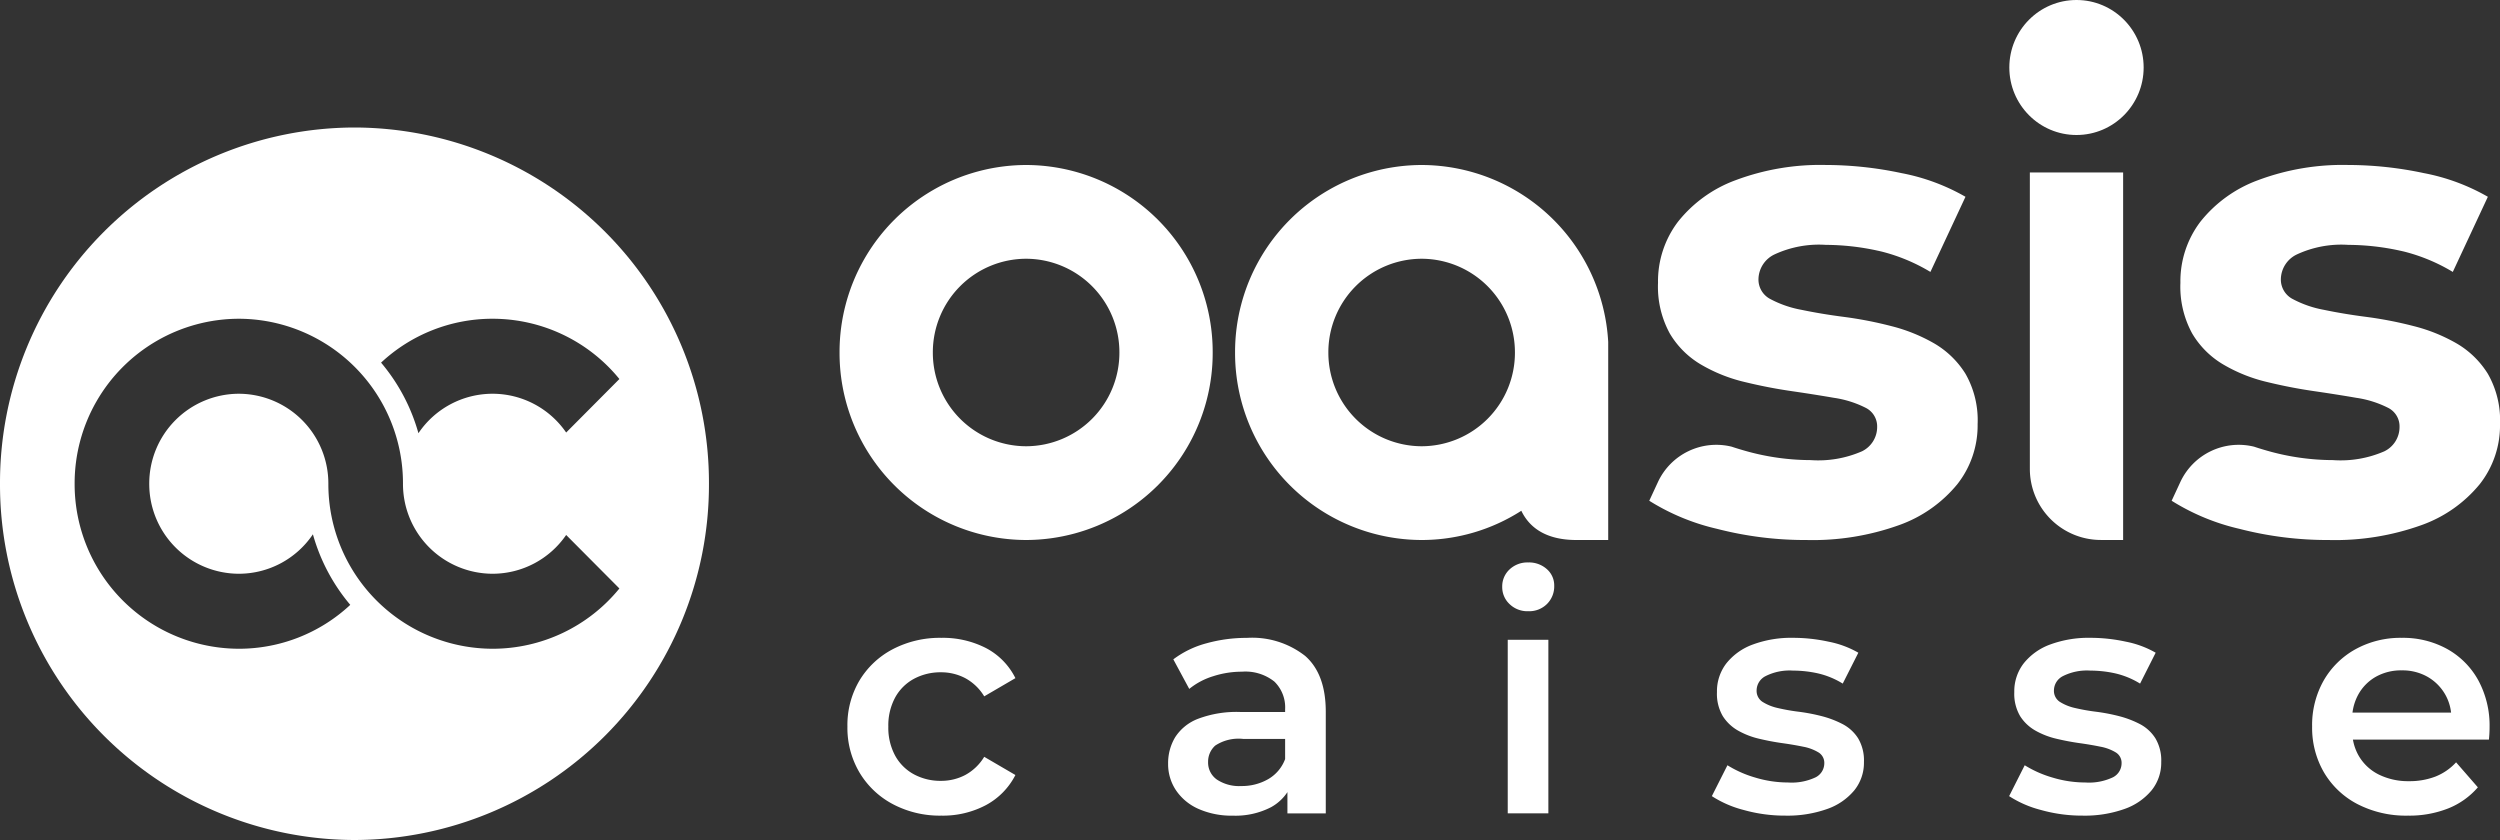 <?xml version="1.0" encoding="UTF-8"?>
<svg xmlns="http://www.w3.org/2000/svg" width="250" height="84" viewBox="0 0 250 84">
  <rect x="0" y="0" width="250" height="84" fill="#333333" stroke="none"/>
  <g id="logo-oasis-caisse-blanc" transform="translate(-4690 6470)">
    <g id="Groupe_10266" data-name="Groupe 10266">
      <g id="Groupe_10265" data-name="Groupe 10265">
        <g id="Groupe_10264" data-name="Groupe 10264">
          <path id="Tracé_79121" data-name="Tracé 79121" d="M4832.163-6453.5a18.7,18.7,0,0,0-18.656,18.75,18.7,18.7,0,0,0,18.656,18.75,18.453,18.453,0,0,0,9.969-2.923c.876,1.831,2.659,2.923,5.5,2.923h3.189v-19.806A18.733,18.733,0,0,0,4832.163-6453.5Zm9.33,18.775a9.349,9.349,0,0,1-9.33,9.35,9.352,9.352,0,0,1-9.327-9.375,9.35,9.35,0,0,1,9.327-9.375,9.354,9.354,0,0,1,9.33,9.353Z" fill="#fff"></path>
          <path id="Tracé_79122" data-name="Tracé 79122" d="M4938.786-6432.618a9.021,9.021,0,0,0-3.135-3.046,16.854,16.854,0,0,0-4.281-1.726,39.133,39.133,0,0,0-4.687-.914q-2.325-.3-4.281-.711a10.711,10.711,0,0,1-3.135-1.083,2.194,2.194,0,0,1-1.18-2.03,2.791,2.791,0,0,1,1.618-2.437,10.549,10.549,0,0,1,5.124-.948,24.459,24.459,0,0,1,5.158.576c.147.031.294.066.441.1a17.969,17.969,0,0,1,4.852,2.03l3.506-7.514a20.5,20.5,0,0,0-6.405-2.369,36.493,36.493,0,0,0-7.552-.812,24.12,24.12,0,0,0-9.034,1.523,13.147,13.147,0,0,0-5.765,4.163,9.849,9.849,0,0,0-1.989,6.092,9.745,9.745,0,0,0,1.18,5.077,8.811,8.811,0,0,0,3.135,3.113,15.764,15.764,0,0,0,4.315,1.726q2.36.576,4.686.914t4.282.677a10.3,10.3,0,0,1,3.135.982,2.073,2.073,0,0,1,1.18,1.929,2.7,2.7,0,0,1-1.517,2.436,10.949,10.949,0,0,1-5.158.88,24.1,24.1,0,0,1-6.709-.981q-.6-.172-1.167-.362h0l0,0a6.437,6.437,0,0,0-7.378,3.554h0l-.86,1.854a22.068,22.068,0,0,0,6.777,2.809,35.218,35.218,0,0,0,8.933,1.117,25.551,25.551,0,0,0,9.271-1.489,13.279,13.279,0,0,0,5.832-4.1,9.492,9.492,0,0,0,2.023-5.99A9.355,9.355,0,0,0,4938.786-6432.618Z" fill="#fff"></path>
          <path id="Tracé_79123" data-name="Tracé 79123" d="M4883.412-6435.664a16.843,16.843,0,0,0-4.281-1.726,39.118,39.118,0,0,0-4.686-.914q-2.326-.3-4.282-.711a10.71,10.71,0,0,1-3.135-1.083,2.194,2.194,0,0,1-1.18-2.03,2.794,2.794,0,0,1,1.618-2.437,10.55,10.55,0,0,1,5.125-.948,24.477,24.477,0,0,1,5.158.576c.147.031.294.066.44.1a17.959,17.959,0,0,1,4.852,2.03l3.507-7.514a20.5,20.5,0,0,0-6.406-2.369,36.492,36.492,0,0,0-7.551-.812,24.127,24.127,0,0,0-9.035,1.523,13.147,13.147,0,0,0-5.765,4.163,9.847,9.847,0,0,0-1.989,6.092,9.745,9.745,0,0,0,1.18,5.077,8.816,8.816,0,0,0,3.135,3.113,15.751,15.751,0,0,0,4.315,1.726q2.359.576,4.686.914t4.282.677a10.3,10.3,0,0,1,3.135.982,2.074,2.074,0,0,1,1.18,1.929,2.7,2.7,0,0,1-1.517,2.436,10.948,10.948,0,0,1-5.158.88,24.1,24.1,0,0,1-6.709-.981q-.6-.172-1.167-.362h0l0,0a6.437,6.437,0,0,0-7.378,3.554h0l-.86,1.854a22.082,22.082,0,0,0,6.777,2.809,35.223,35.223,0,0,0,8.933,1.117,25.55,25.55,0,0,0,9.271-1.489,13.276,13.276,0,0,0,5.832-4.1,9.492,9.492,0,0,0,2.023-5.99,9.355,9.355,0,0,0-1.213-5.043A9.034,9.034,0,0,0,4883.412-6435.664Z" fill="#fff"></path>
          <path id="Tracé_79124" data-name="Tracé 79124" d="M4892.985-6423.128v0a7.107,7.107,0,0,0,7.089,7.125h2.239v-36.75h-9.328Z" fill="#fff"></path>
          <ellipse id="Ellipse_170" data-name="Ellipse 170" cx="6.716" cy="6.75" rx="6.716" ry="6.75" transform="translate(4890.933 -6470)" fill="#fff"></ellipse>
          <path id="Tracé_79125" data-name="Tracé 79125" d="M4792.612-6453.5a18.7,18.7,0,0,0-18.657,18.75,18.7,18.7,0,0,0,18.657,18.75,18.7,18.7,0,0,0,18.657-18.75A18.7,18.7,0,0,0,4792.612-6453.5Zm9.328,18.774a9.349,9.349,0,0,1-9.329,9.351,9.351,9.351,0,0,1-9.327-9.375,9.349,9.349,0,0,1,9.327-9.375,9.353,9.353,0,0,1,9.329,9.353Z" fill="#fff"></path>
        </g>
        <path id="Tracé_79126" data-name="Tracé 79126" d="M4725.448-6457.25A35.537,35.537,0,0,0,4690-6421.625,35.537,35.537,0,0,0,4725.448-6386a35.537,35.537,0,0,0,35.448-35.625A35.537,35.537,0,0,0,4725.448-6457.25Zm13.806,19.125a16.353,16.353,0,0,1,12.686,6.027l-5.324,5.351a8.932,8.932,0,0,0-7.362-3.878,8.936,8.936,0,0,0-7.411,3.946,18.75,18.75,0,0,0-3.736-7.057A16.314,16.314,0,0,1,4739.254-6438.125Zm0,33a16.459,16.459,0,0,1-16.418-16.5,8.978,8.978,0,0,0-8.955-9,8.978,8.978,0,0,0-8.956,9,8.978,8.978,0,0,0,8.956,9,8.935,8.935,0,0,0,7.41-3.946,18.75,18.75,0,0,0,3.736,7.057,16.311,16.311,0,0,1-11.146,4.389,16.459,16.459,0,0,1-16.418-16.5,16.459,16.459,0,0,1,16.418-16.5,16.458,16.458,0,0,1,16.417,16.5,8.978,8.978,0,0,0,8.956,9,8.932,8.932,0,0,0,7.362-3.878l5.324,5.351A16.353,16.353,0,0,1,4739.254-6405.125Z" fill="#fff"></path>
      </g>
    </g>
    <g id="Groupe_10267" data-name="Groupe 10267">
      <path id="Tracé_79127" data-name="Tracé 79127" d="M4781.4-6402.121a5.589,5.589,0,0,1,2.7-.65,5.162,5.162,0,0,1,2.422.585,5.015,5.015,0,0,1,1.9,1.821l3.119-1.821a6.816,6.816,0,0,0-2.94-3.006,9.422,9.422,0,0,0-4.469-1.024,10.155,10.155,0,0,0-4.859,1.138,8.456,8.456,0,0,0-3.331,3.136,8.747,8.747,0,0,0-1.2,4.6,8.763,8.763,0,0,0,1.2,4.582,8.512,8.512,0,0,0,3.331,3.169,10.024,10.024,0,0,0,4.859,1.154,9.181,9.181,0,0,0,4.469-1.056,7.044,7.044,0,0,0,2.94-3.006l-3.119-1.82a5.012,5.012,0,0,1-1.9,1.82,5.161,5.161,0,0,1-2.422.584,5.588,5.588,0,0,1-2.7-.649,4.676,4.676,0,0,1-1.884-1.87,5.856,5.856,0,0,1-.683-2.908,5.866,5.866,0,0,1,.683-2.909A4.68,4.68,0,0,1,4781.4-6402.121Z" fill="#fff"></path>
      <path id="Tracé_79128" data-name="Tracé 79128" d="M4820.511-6404.412a8.593,8.593,0,0,0-5.834-1.8,14.933,14.933,0,0,0-4.014.537,9.606,9.606,0,0,0-3.331,1.609l1.593,2.957a7.054,7.054,0,0,1,2.388-1.267,9.308,9.308,0,0,1,2.876-.455,4.646,4.646,0,0,1,3.25.991,3.6,3.6,0,0,1,1.073,2.779v.259h-4.486a10.88,10.88,0,0,0-4.224.683,4.711,4.711,0,0,0-2.291,1.852,5.026,5.026,0,0,0-.7,2.633,4.7,4.7,0,0,0,.8,2.681,5.274,5.274,0,0,0,2.259,1.853,8.162,8.162,0,0,0,3.412.666,7.748,7.748,0,0,0,3.819-.845,4.636,4.636,0,0,0,1.641-1.509v2.126h3.835v-10.172Q4822.574-6402.608,4820.511-6404.412Zm-3.705,12.334a5.28,5.28,0,0,1-2.682.682,4.021,4.021,0,0,1-2.437-.649,2.072,2.072,0,0,1-.877-1.756,2.155,2.155,0,0,1,.714-1.641,4.233,4.233,0,0,1,2.795-.666h4.193v2.015A3.869,3.869,0,0,1,4816.806-6392.078Z" fill="#fff"></path>
      <path id="Tracé_79129" data-name="Tracé 79129" d="M4842.822-6413.755a2.6,2.6,0,0,0-1.869.7,2.309,2.309,0,0,0-.731,1.739,2.319,2.319,0,0,0,.731,1.722,2.559,2.559,0,0,0,1.869.716,2.518,2.518,0,0,0,1.885-.732,2.479,2.479,0,0,0,.715-1.8,2.165,2.165,0,0,0-.732-1.673A2.664,2.664,0,0,0,4842.822-6413.755Z" fill="#fff"></path>
      <rect id="Rectangle_2378" data-name="Rectangle 2378" width="4.063" height="17.355" transform="translate(4840.774 -6406.021)" fill="#fff"></rect>
      <path id="Tracé_79130" data-name="Tracé 79130" d="M4874.266-6397.587a9.718,9.718,0,0,0-2.1-.8,18.572,18.572,0,0,0-2.292-.439,19.392,19.392,0,0,1-2.1-.373,4.783,4.783,0,0,1-1.527-.618,1.31,1.31,0,0,1-.585-1.17,1.616,1.616,0,0,1,.893-1.4,5.34,5.34,0,0,1,2.747-.553,11.545,11.545,0,0,1,2.486.276,8.246,8.246,0,0,1,2.486,1.024l1.56-3.088a9.644,9.644,0,0,0-2.957-1.1,16.667,16.667,0,0,0-3.543-.39,11.108,11.108,0,0,0-4.046.667,6.016,6.016,0,0,0-2.65,1.885,4.571,4.571,0,0,0-.942,2.876,4.389,4.389,0,0,0,.585,2.405,4.339,4.339,0,0,0,1.528,1.446,7.943,7.943,0,0,0,2.1.813q1.154.276,2.308.438t2.1.358a4.568,4.568,0,0,1,1.528.569,1.215,1.215,0,0,1,.585,1.089,1.576,1.576,0,0,1-.862,1.4,5.6,5.6,0,0,1-2.779.52,11.291,11.291,0,0,1-3.25-.487,11.062,11.062,0,0,1-2.795-1.236l-1.559,3.088a10.734,10.734,0,0,0,3.169,1.381,15.183,15.183,0,0,0,4.175.569,11.834,11.834,0,0,0,4.193-.666,6.172,6.172,0,0,0,2.714-1.869,4.4,4.4,0,0,0,.959-2.828,4.332,4.332,0,0,0-.585-2.372A4.065,4.065,0,0,0,4874.266-6397.587Z" fill="#fff"></path>
      <path id="Tracé_79131" data-name="Tracé 79131" d="M4904-6397.587a9.723,9.723,0,0,0-2.1-.8,18.572,18.572,0,0,0-2.292-.439,19.382,19.382,0,0,1-2.1-.373,4.786,4.786,0,0,1-1.528-.618,1.312,1.312,0,0,1-.585-1.17,1.615,1.615,0,0,1,.894-1.4,5.336,5.336,0,0,1,2.746-.553,11.546,11.546,0,0,1,2.486.276,8.259,8.259,0,0,1,2.487,1.024l1.559-3.088a9.654,9.654,0,0,0-2.957-1.1,16.664,16.664,0,0,0-3.543-.39,11.108,11.108,0,0,0-4.046.667,6.02,6.02,0,0,0-2.649,1.885,4.566,4.566,0,0,0-.943,2.876,4.4,4.4,0,0,0,.585,2.405,4.34,4.34,0,0,0,1.529,1.446,7.933,7.933,0,0,0,2.095.813q1.154.276,2.308.438t2.1.358a4.559,4.559,0,0,1,1.527.569,1.212,1.212,0,0,1,.585,1.089,1.577,1.577,0,0,1-.861,1.4,5.6,5.6,0,0,1-2.78.52,11.291,11.291,0,0,1-3.25-.487,11.085,11.085,0,0,1-2.795-1.236l-1.559,3.088a10.74,10.74,0,0,0,3.169,1.381,15.186,15.186,0,0,0,4.176.569,11.824,11.824,0,0,0,4.192-.666,6.169,6.169,0,0,0,2.714-1.869,4.4,4.4,0,0,0,.959-2.828,4.324,4.324,0,0,0-.585-2.372A4.051,4.051,0,0,0,4904-6397.587Z" fill="#fff"></path>
      <path id="Tracé_79132" data-name="Tracé 79132" d="M4937.819-6401.99a7.985,7.985,0,0,0-3.12-3.12,9.117,9.117,0,0,0-4.517-1.106,9.317,9.317,0,0,0-4.631,1.138,8.281,8.281,0,0,0-3.186,3.136,9.036,9.036,0,0,0-1.153,4.6,8.853,8.853,0,0,0,1.185,4.582,8.35,8.35,0,0,0,3.348,3.169,10.566,10.566,0,0,0,5.054,1.154,10.553,10.553,0,0,0,4.047-.731,7.643,7.643,0,0,0,2.94-2.1l-2.177-2.5a5.6,5.6,0,0,1-2.08,1.43,7.207,7.207,0,0,1-2.633.455,6.6,6.6,0,0,1-2.99-.65,4.758,4.758,0,0,1-2.014-1.853,4.962,4.962,0,0,1-.6-1.657h13.6q.031-.292.048-.618t.017-.585A9.494,9.494,0,0,0,4937.819-6401.99Zm-12.008,1.478a4.59,4.59,0,0,1,1.754-1.8,5.12,5.12,0,0,1,2.617-.651,5.056,5.056,0,0,1,2.584.651,4.751,4.751,0,0,1,1.77,1.787,4.7,4.7,0,0,1,.572,1.788h-9.86A5.09,5.09,0,0,1,4925.811-6400.512Z" fill="#fff"></path>
    </g>
  </g>
</svg>
